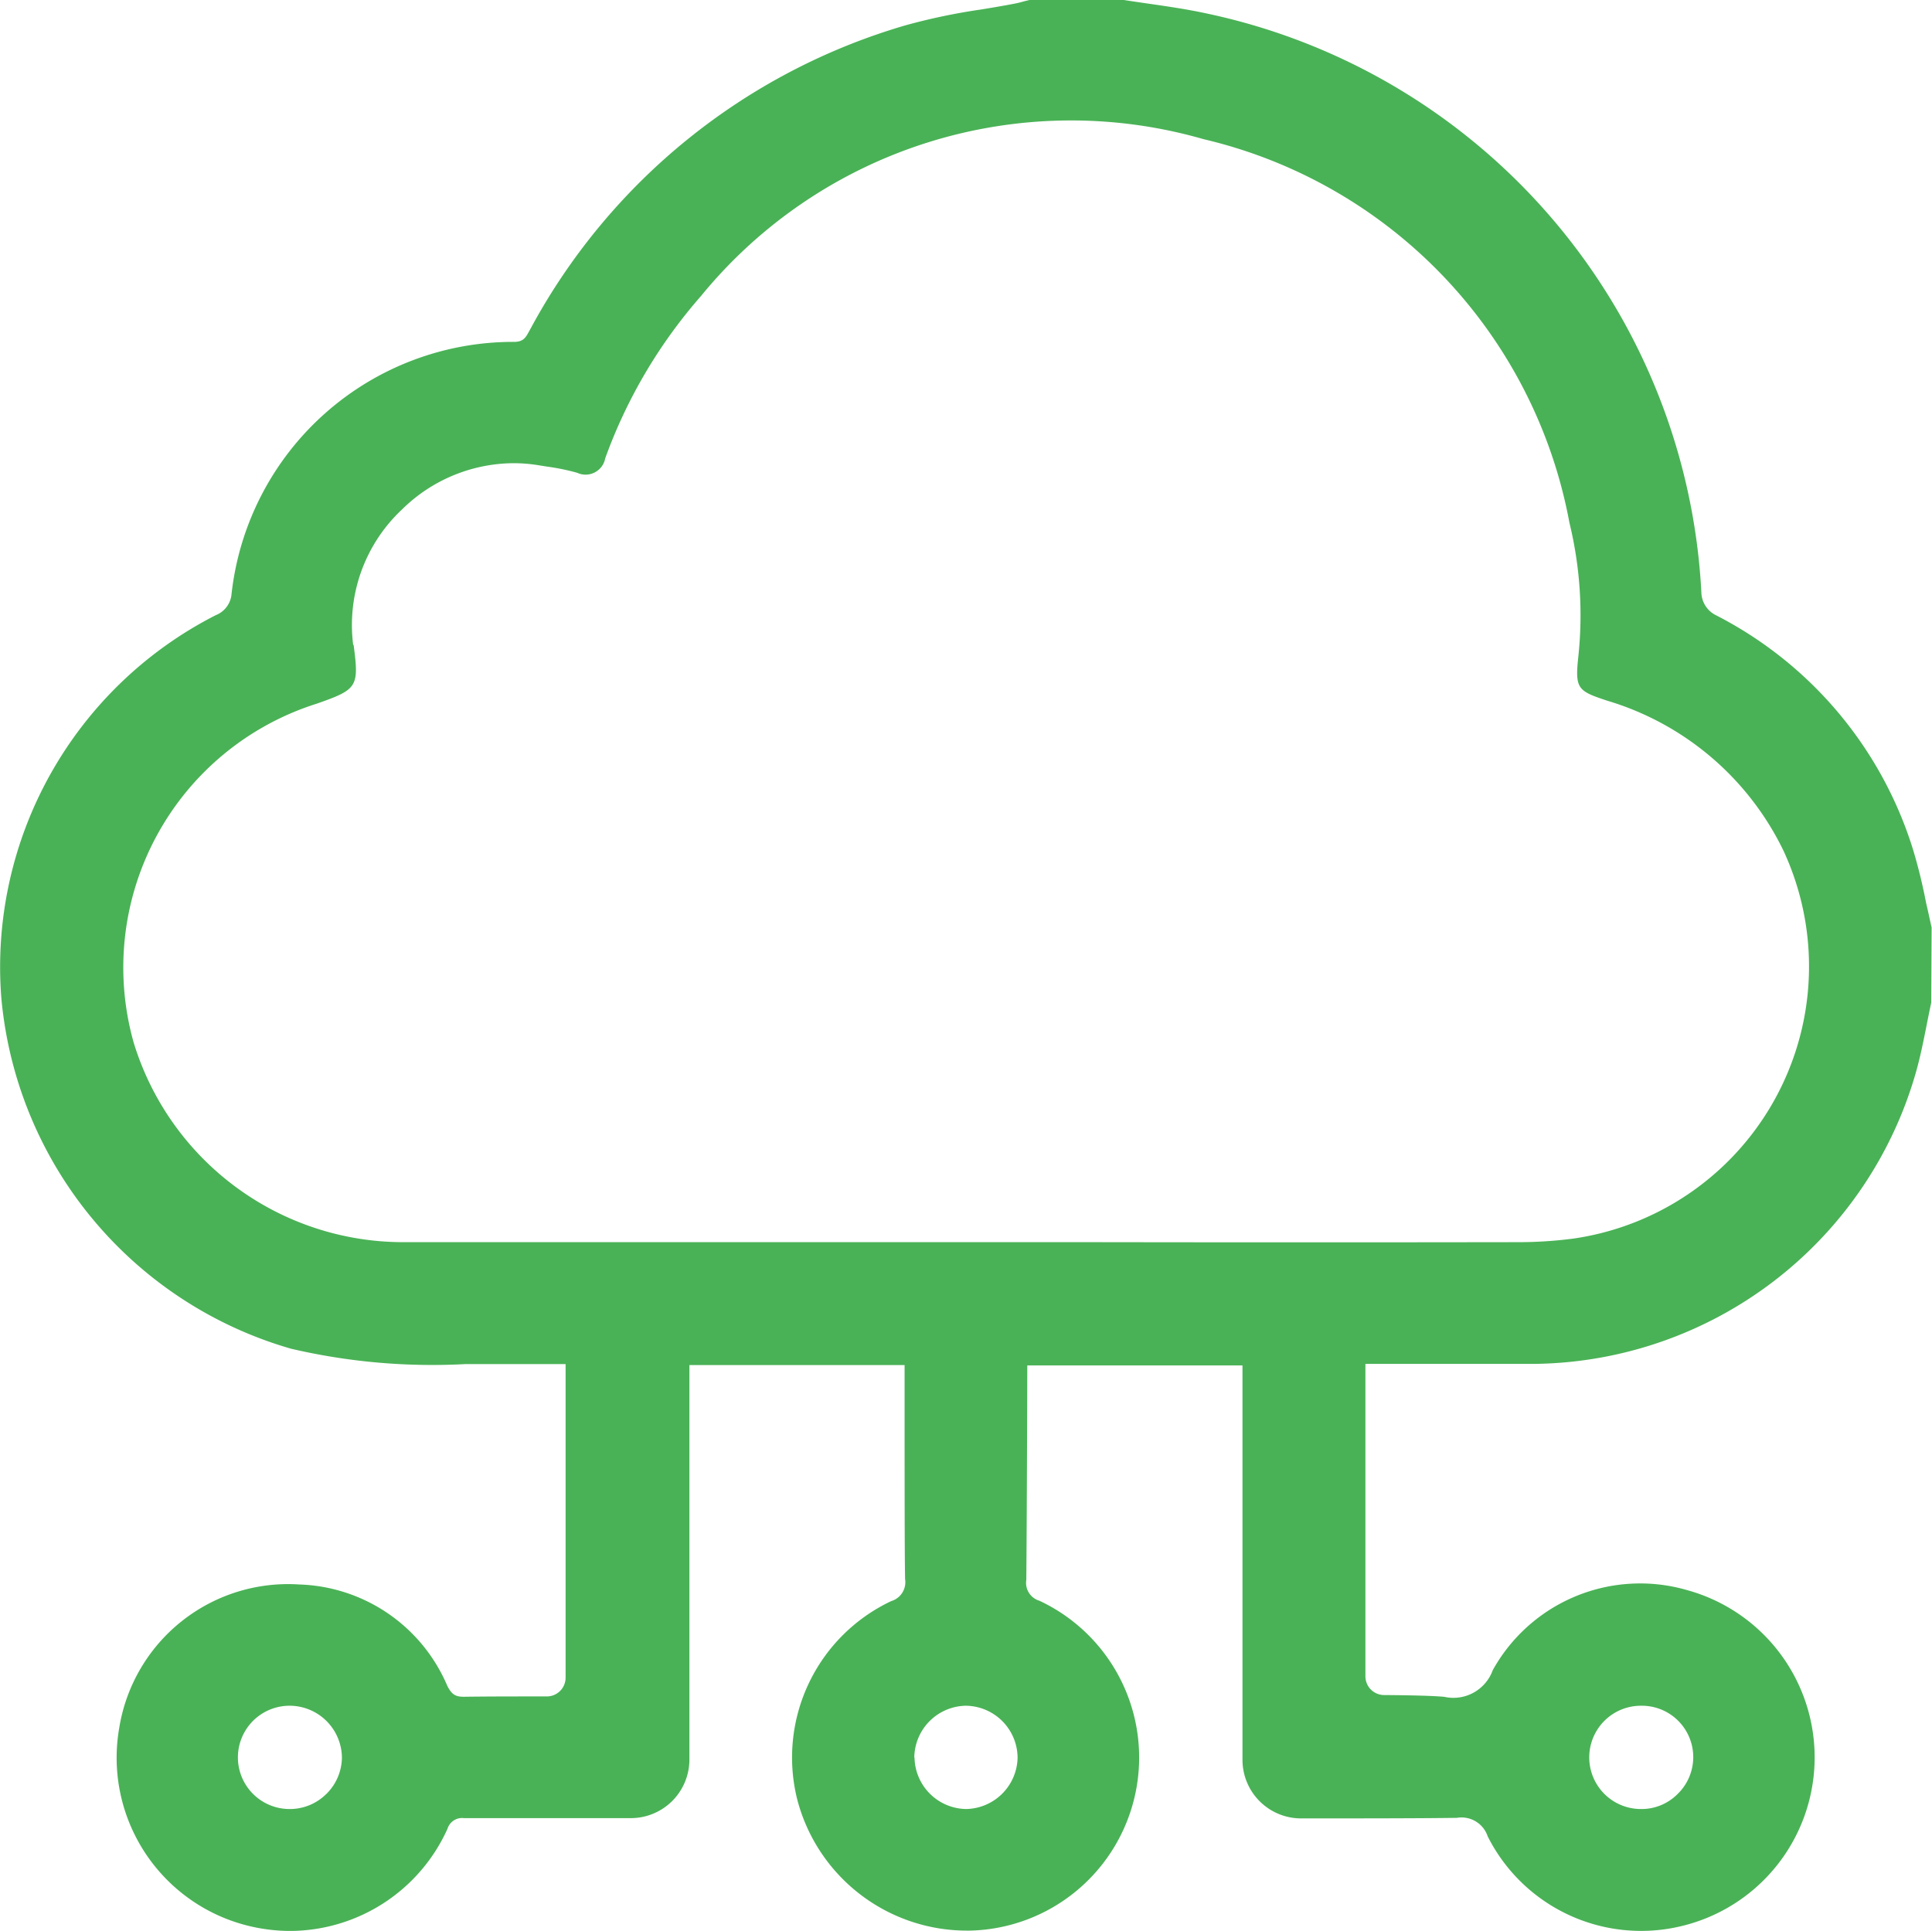 <svg xmlns="http://www.w3.org/2000/svg" width="35.016" height="35" viewBox="0 0 35.016 35">
  <path id="Path_1521" data-name="Path 1521" d="M3570,5901.829l0-.019c-.034-.147-.065-.3-.1-.445a9.644,9.644,0,0,0-.231-.948,7.149,7.149,0,0,0-3.591-4.273.473.473,0,0,1-.25-.387,11.329,11.329,0,0,0-8.987-10.518c-.334-.072-.677-.122-1.008-.17-.155-.022-.311-.045-.479-.071h-1.7l-.1.024c-.048.014-.1.028-.144.037-.214.042-.429.078-.644.113a11.145,11.145,0,0,0-1.36.285,11.319,11.319,0,0,0-6.795,5.492l-.026.047c-.066.122-.106.194-.262.2a5.137,5.137,0,0,0-5.135,4.566.453.453,0,0,1-.287.388,7.158,7.158,0,0,0-3.886,6.937,7.3,7.3,0,0,0,5.25,6.359,11.258,11.258,0,0,0,3.16.279c.435,0,.87,0,1.307,0h.51v5.685a.34.34,0,0,1-.34.339h-.124c-.475,0-.924,0-1.381.006-.152,0-.219-.04-.3-.2a3.017,3.017,0,0,0-2.678-1.835,3.1,3.1,0,0,0-3.266,2.594,3.138,3.138,0,0,0,2.133,3.535,3.2,3.2,0,0,0,.964.151,3.141,3.141,0,0,0,2.851-1.851.277.277,0,0,1,.3-.194c.569,0,1.588,0,3.026,0a1.062,1.062,0,0,0,1.059-1.061v-7.151h3.9v.025c0,2.282,0,3.354.009,3.853a.358.358,0,0,1-.251.4,3.135,3.135,0,0,0-1.708,3.579,3.178,3.178,0,0,0,3.072,2.394h.062a3.138,3.138,0,0,0,1.258-5.98.337.337,0,0,1-.236-.377c.01-1.088.017-3.419.018-3.888h3.9v7.15a1.062,1.062,0,0,0,1.058,1.061c.908,0,2.135,0,2.827-.01a.5.5,0,0,1,.559.335,3.112,3.112,0,0,0,3.491,1.632,3.144,3.144,0,0,0,.134-6.092,3.056,3.056,0,0,0-3.533,1.448.758.758,0,0,1-.88.483c-.265-.024-.8-.03-1.091-.032a.34.34,0,0,1-.337-.34v-5.663l.922,0c.712,0,1.449,0,2.171,0a7.281,7.281,0,0,0,6.889-5.3c.078-.278.135-.564.19-.841.027-.136.054-.271.083-.406l0-.009Zm-28.608-5.141a2.869,2.869,0,0,1,.885-2.454,2.9,2.9,0,0,1,2.021-.839,2.829,2.829,0,0,1,.465.039l.145.023a4.042,4.042,0,0,1,.544.112.362.362,0,0,0,.508-.262,9.2,9.2,0,0,1,1.736-2.942,8.66,8.66,0,0,1,9.106-2.844,8.787,8.787,0,0,1,6.634,6.954,7.1,7.1,0,0,1,.16,2.436c-.062.575-.006.613.518.787a5.2,5.2,0,0,1,3.2,2.719,4.984,4.984,0,0,1-3.806,7.033,7.73,7.73,0,0,1-1.005.065q-3.853.006-7.708,0h-2.256c-1.034,0-2.072,0-3.109,0-2.336,0-4.751,0-7.127,0a5.11,5.11,0,0,1-4.889-3.617,5.015,5.015,0,0,1,3.315-6.143C3541.473,5897.494,3541.5,5897.453,3541.4,5896.688Zm10.17,20.168a.95.95,0,0,1,.926-.938h.01a.948.948,0,0,1,.936.949.951.951,0,0,1-.936.923h0A.95.95,0,0,1,3551.566,5916.856Zm-10.663.667a.935.935,0,0,1-.673.267.936.936,0,0,1,.026-1.872h.011a.95.95,0,0,1,.925.939A.94.94,0,0,1,3540.9,5917.523Zm23.856-1.605a.931.931,0,0,1,.636,1.605.919.919,0,0,1-.673.267.936.936,0,0,1,.026-1.872Z" transform="translate(-3534.991 -5884.999)" fill="#49b256"/>
</svg>
